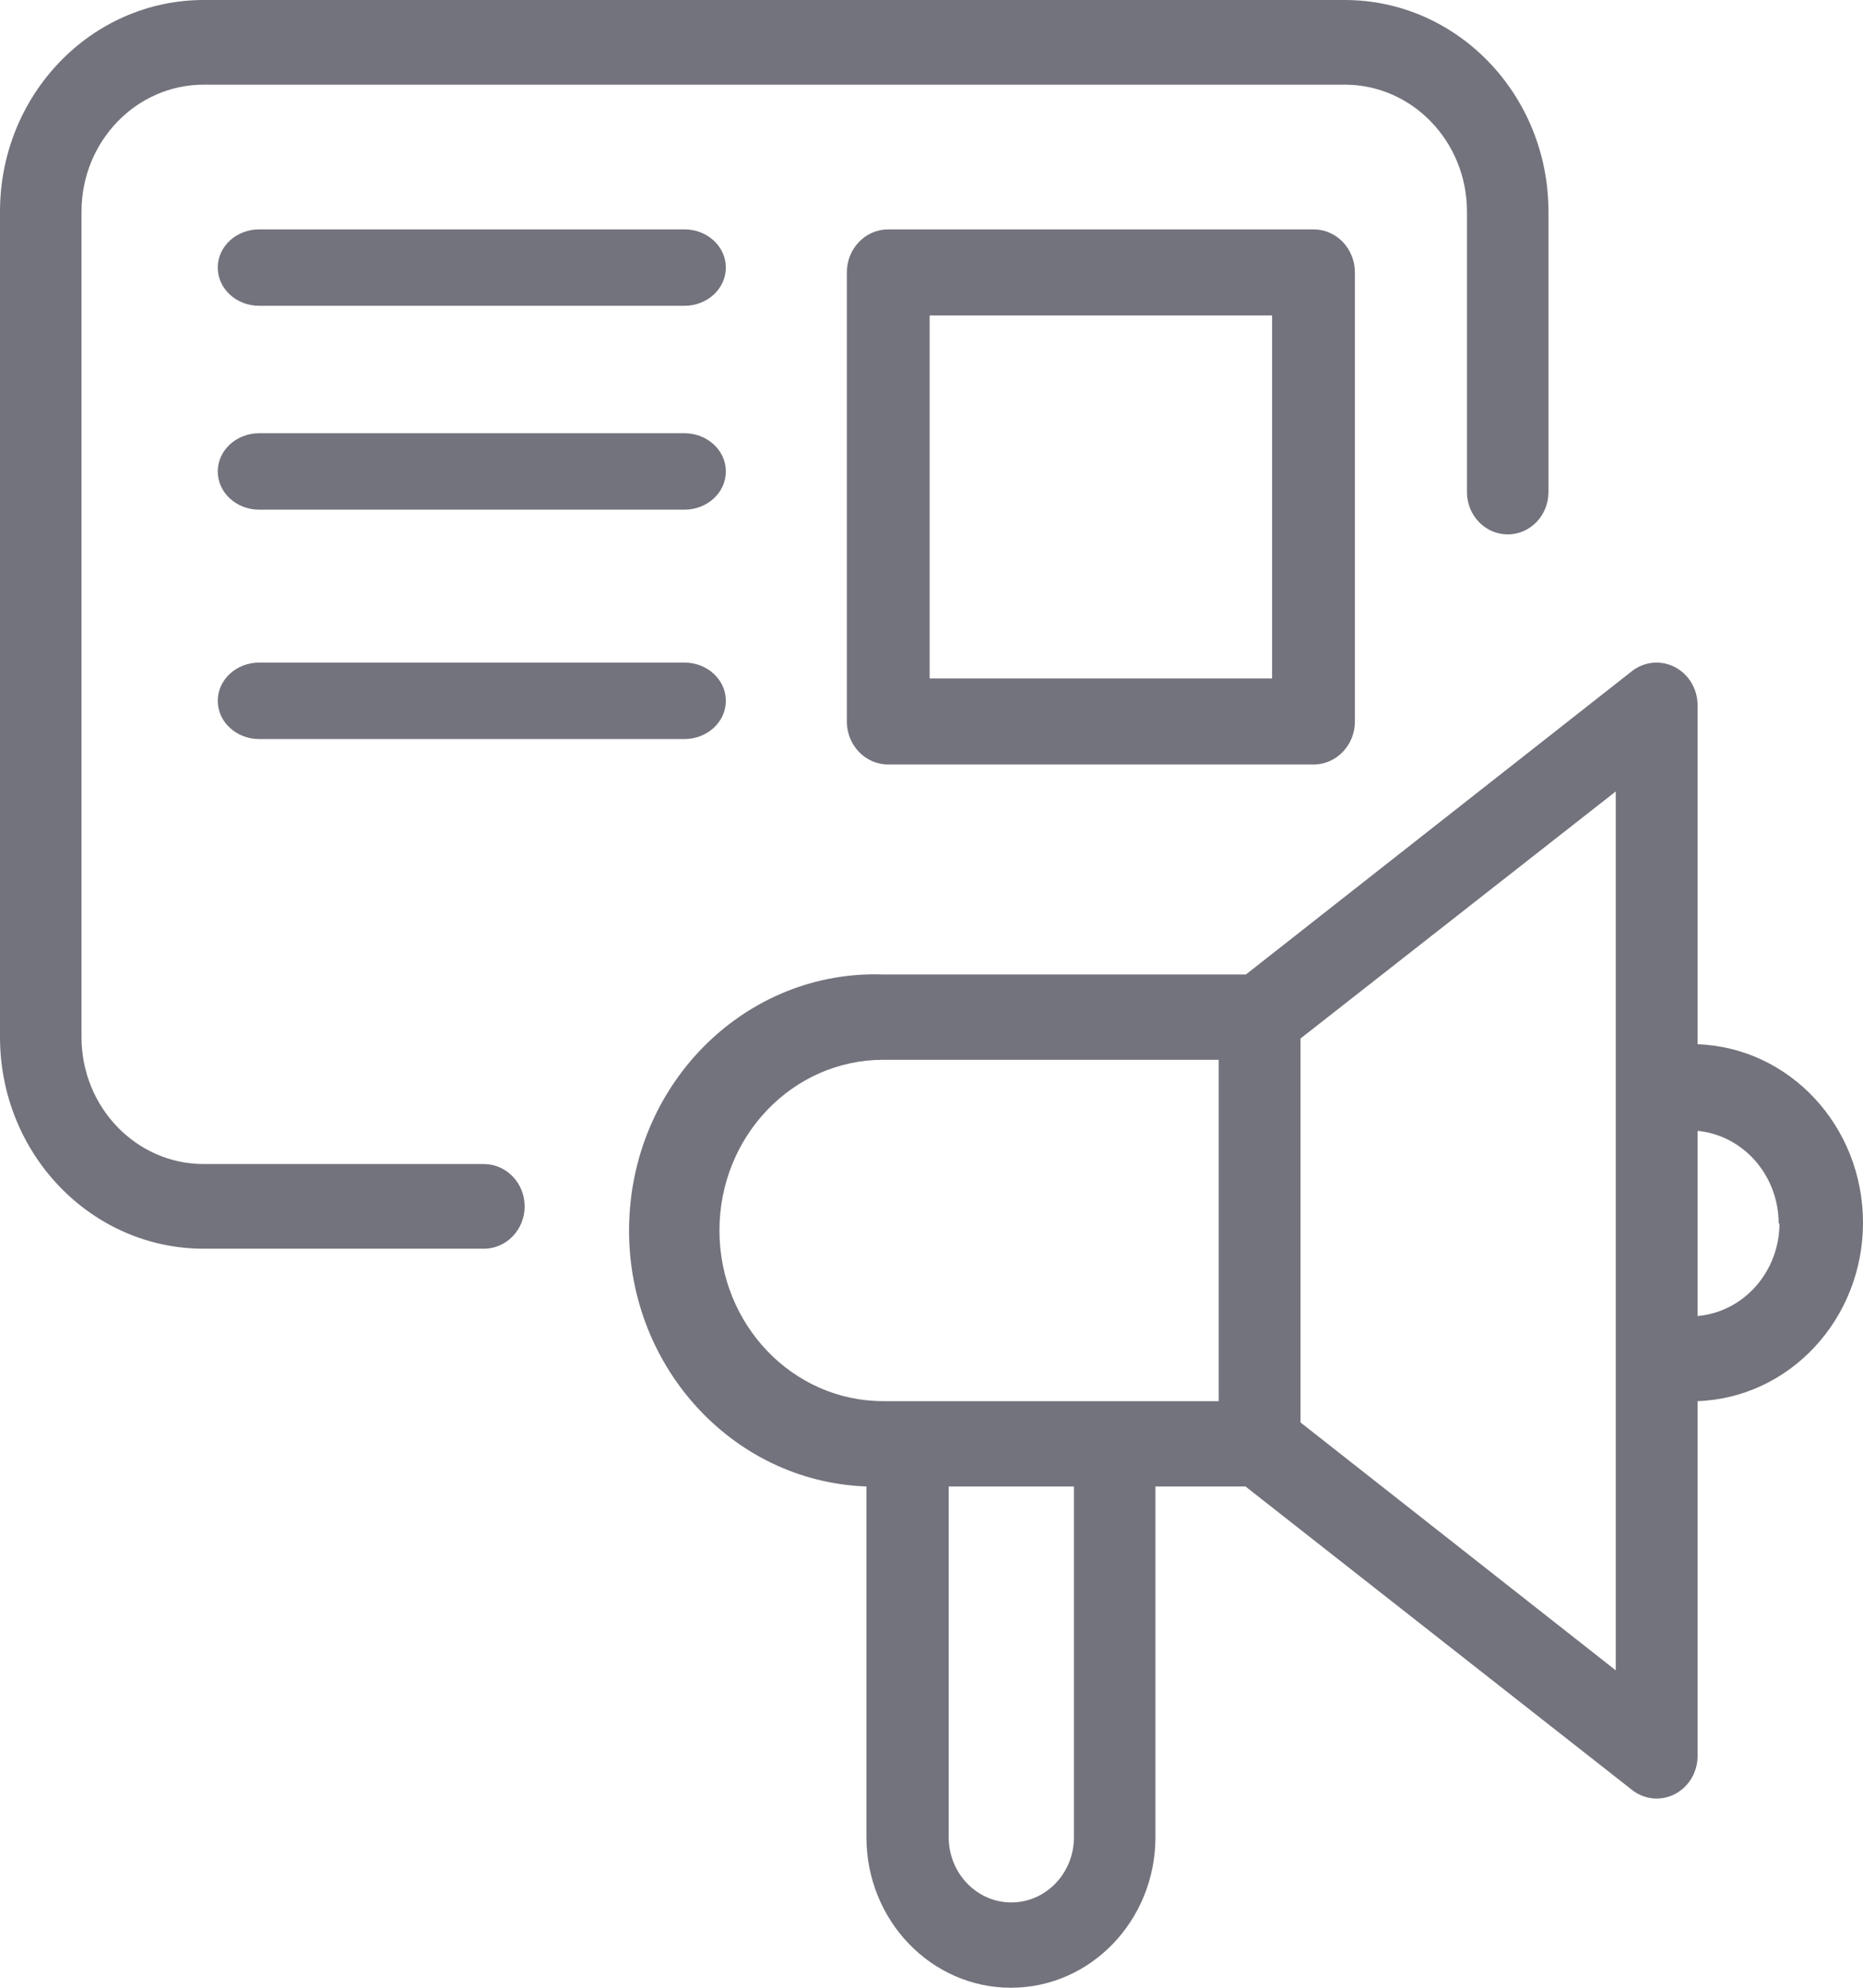 <?xml version="1.0" encoding="UTF-8"?>
<svg width="60px" height="64px" viewBox="0 0 60 64" version="1.1" xmlns="http://www.w3.org/2000/svg" xmlns:xlink="http://www.w3.org/1999/xlink">
    <!-- Generator: Sketch 52.5 (67469) - http://www.bohemiancoding.com/sketch -->
    <title>noun_Announcement_1212321_000000</title>
    <desc>Created with Sketch.</desc>
    <g id="Homepage" stroke="none" stroke-width="1" fill="none" fill-rule="evenodd">
        <g id="Desktop" transform="translate(-241, -678)" fill="#73737D" fill-rule="nonzero">
            <g id="second-panel-icons" transform="translate(0, 624)">
                <g id="noun_Announcement_1212321_000000" transform="translate(241, 54)">
                    <path d="M53.942,21.479 C53.494,21.245 52.958,21.296 52.557,21.61 L40.125,31.376 L28.445,31.376 C24.076,31.221 20.414,34.785 20.264,39.336 C20.115,43.888 23.536,47.704 27.904,47.86 L27.904,59.151 C27.904,61.829 29.988,64 32.558,64 C35.128,64 37.212,61.829 37.212,59.151 L37.212,47.86 L40.112,47.86 L52.564,57.633 C52.964,57.945 53.498,57.996 53.945,57.763 C54.391,57.53 54.673,57.055 54.673,56.534 L54.673,45.113 C57.645,45.005 60,42.465 60,39.367 C60,36.27 57.645,33.729 54.673,33.622 L54.673,22.709 C54.673,22.187 54.39,21.711 53.942,21.479 Z M23.171,39.618 C23.171,36.583 25.532,34.123 28.445,34.123 L39.249,34.123 L39.249,45.113 L28.445,45.113 C25.532,45.113 23.171,42.653 23.171,39.618 Z M34.588,59.151 C34.588,60.312 33.685,61.253 32.571,61.253 C31.457,61.253 30.554,60.312 30.554,59.151 L30.554,47.86 L34.588,47.86 L34.588,59.151 Z M52.037,53.78 L41.885,45.799 L41.885,33.437 L52.037,25.483 L52.037,53.78 Z M57.31,39.391 C57.305,40.947 56.161,42.24 54.673,42.372 L54.673,36.411 C56.153,36.556 57.283,37.85 57.284,39.398 L57.31,39.391 Z" id="Shape"></path>
                    <path d="M43.308,0 L6.562,0 C2.938,3.02621417e-16 5.82810173e-16,3.051 0,6.814 L0,33.391 C5.82810173e-16,37.154 2.938,40.205 6.562,40.205 L15.584,40.205 C16.309,40.205 16.897,39.595 16.897,38.842 C16.897,38.09 16.309,37.479 15.584,37.479 L6.562,37.479 C4.387,37.479 2.625,35.649 2.625,33.391 L2.625,6.814 C2.625,4.556 4.387,2.726 6.562,2.726 L43.308,2.726 C45.483,2.726 47.245,4.556 47.245,6.814 L47.245,15.844 C47.245,16.596 47.833,17.206 48.558,17.206 C49.283,17.206 49.87,16.596 49.87,15.844 L49.87,6.814 C49.87,3.051 46.932,9.07864252e-16 43.308,0 Z" id="Shape"></path>
                    <path d="M42.303,24.615 C43.039,24.615 43.636,23.995 43.636,23.23 L43.636,8.77 C43.636,8.005 43.039,7.385 42.303,7.385 L28.606,7.385 C27.87,7.385 27.273,8.005 27.273,8.77 L27.273,23.23 C27.273,23.995 27.87,24.615 28.606,24.615 L42.303,24.615 Z M29.94,10.156 L40.969,10.156 L40.969,21.844 L29.94,21.844 L29.94,10.156 Z" id="Shape"></path>
                    <path d="M8.347,9.846 L22.043,9.846 C22.78,9.846 23.377,9.295 23.377,8.615 C23.377,7.936 22.78,7.385 22.043,7.385 L8.347,7.385 C7.61,7.385 7.013,7.936 7.013,8.615 C7.013,9.295 7.61,9.846 8.347,9.846 Z" id="Shape"></path>
                    <path d="M8.347,16.41 L22.043,16.41 C22.78,16.41 23.377,15.859 23.377,15.179 C23.377,14.5 22.78,13.949 22.043,13.949 L8.347,13.949 C7.61,13.949 7.013,14.5 7.013,15.179 C7.013,15.859 7.61,16.41 8.347,16.41 Z" id="Shape"></path>
                    <path d="M8.347,23.795 L22.043,23.795 C22.78,23.795 23.377,23.244 23.377,22.564 C23.377,21.884 22.78,21.333 22.043,21.333 L8.347,21.333 C7.61,21.333 7.013,21.884 7.013,22.564 C7.013,23.244 7.61,23.795 8.347,23.795 Z" id="Shape"></path>
                </g>
            </g>
        </g>
    </g>
</svg>